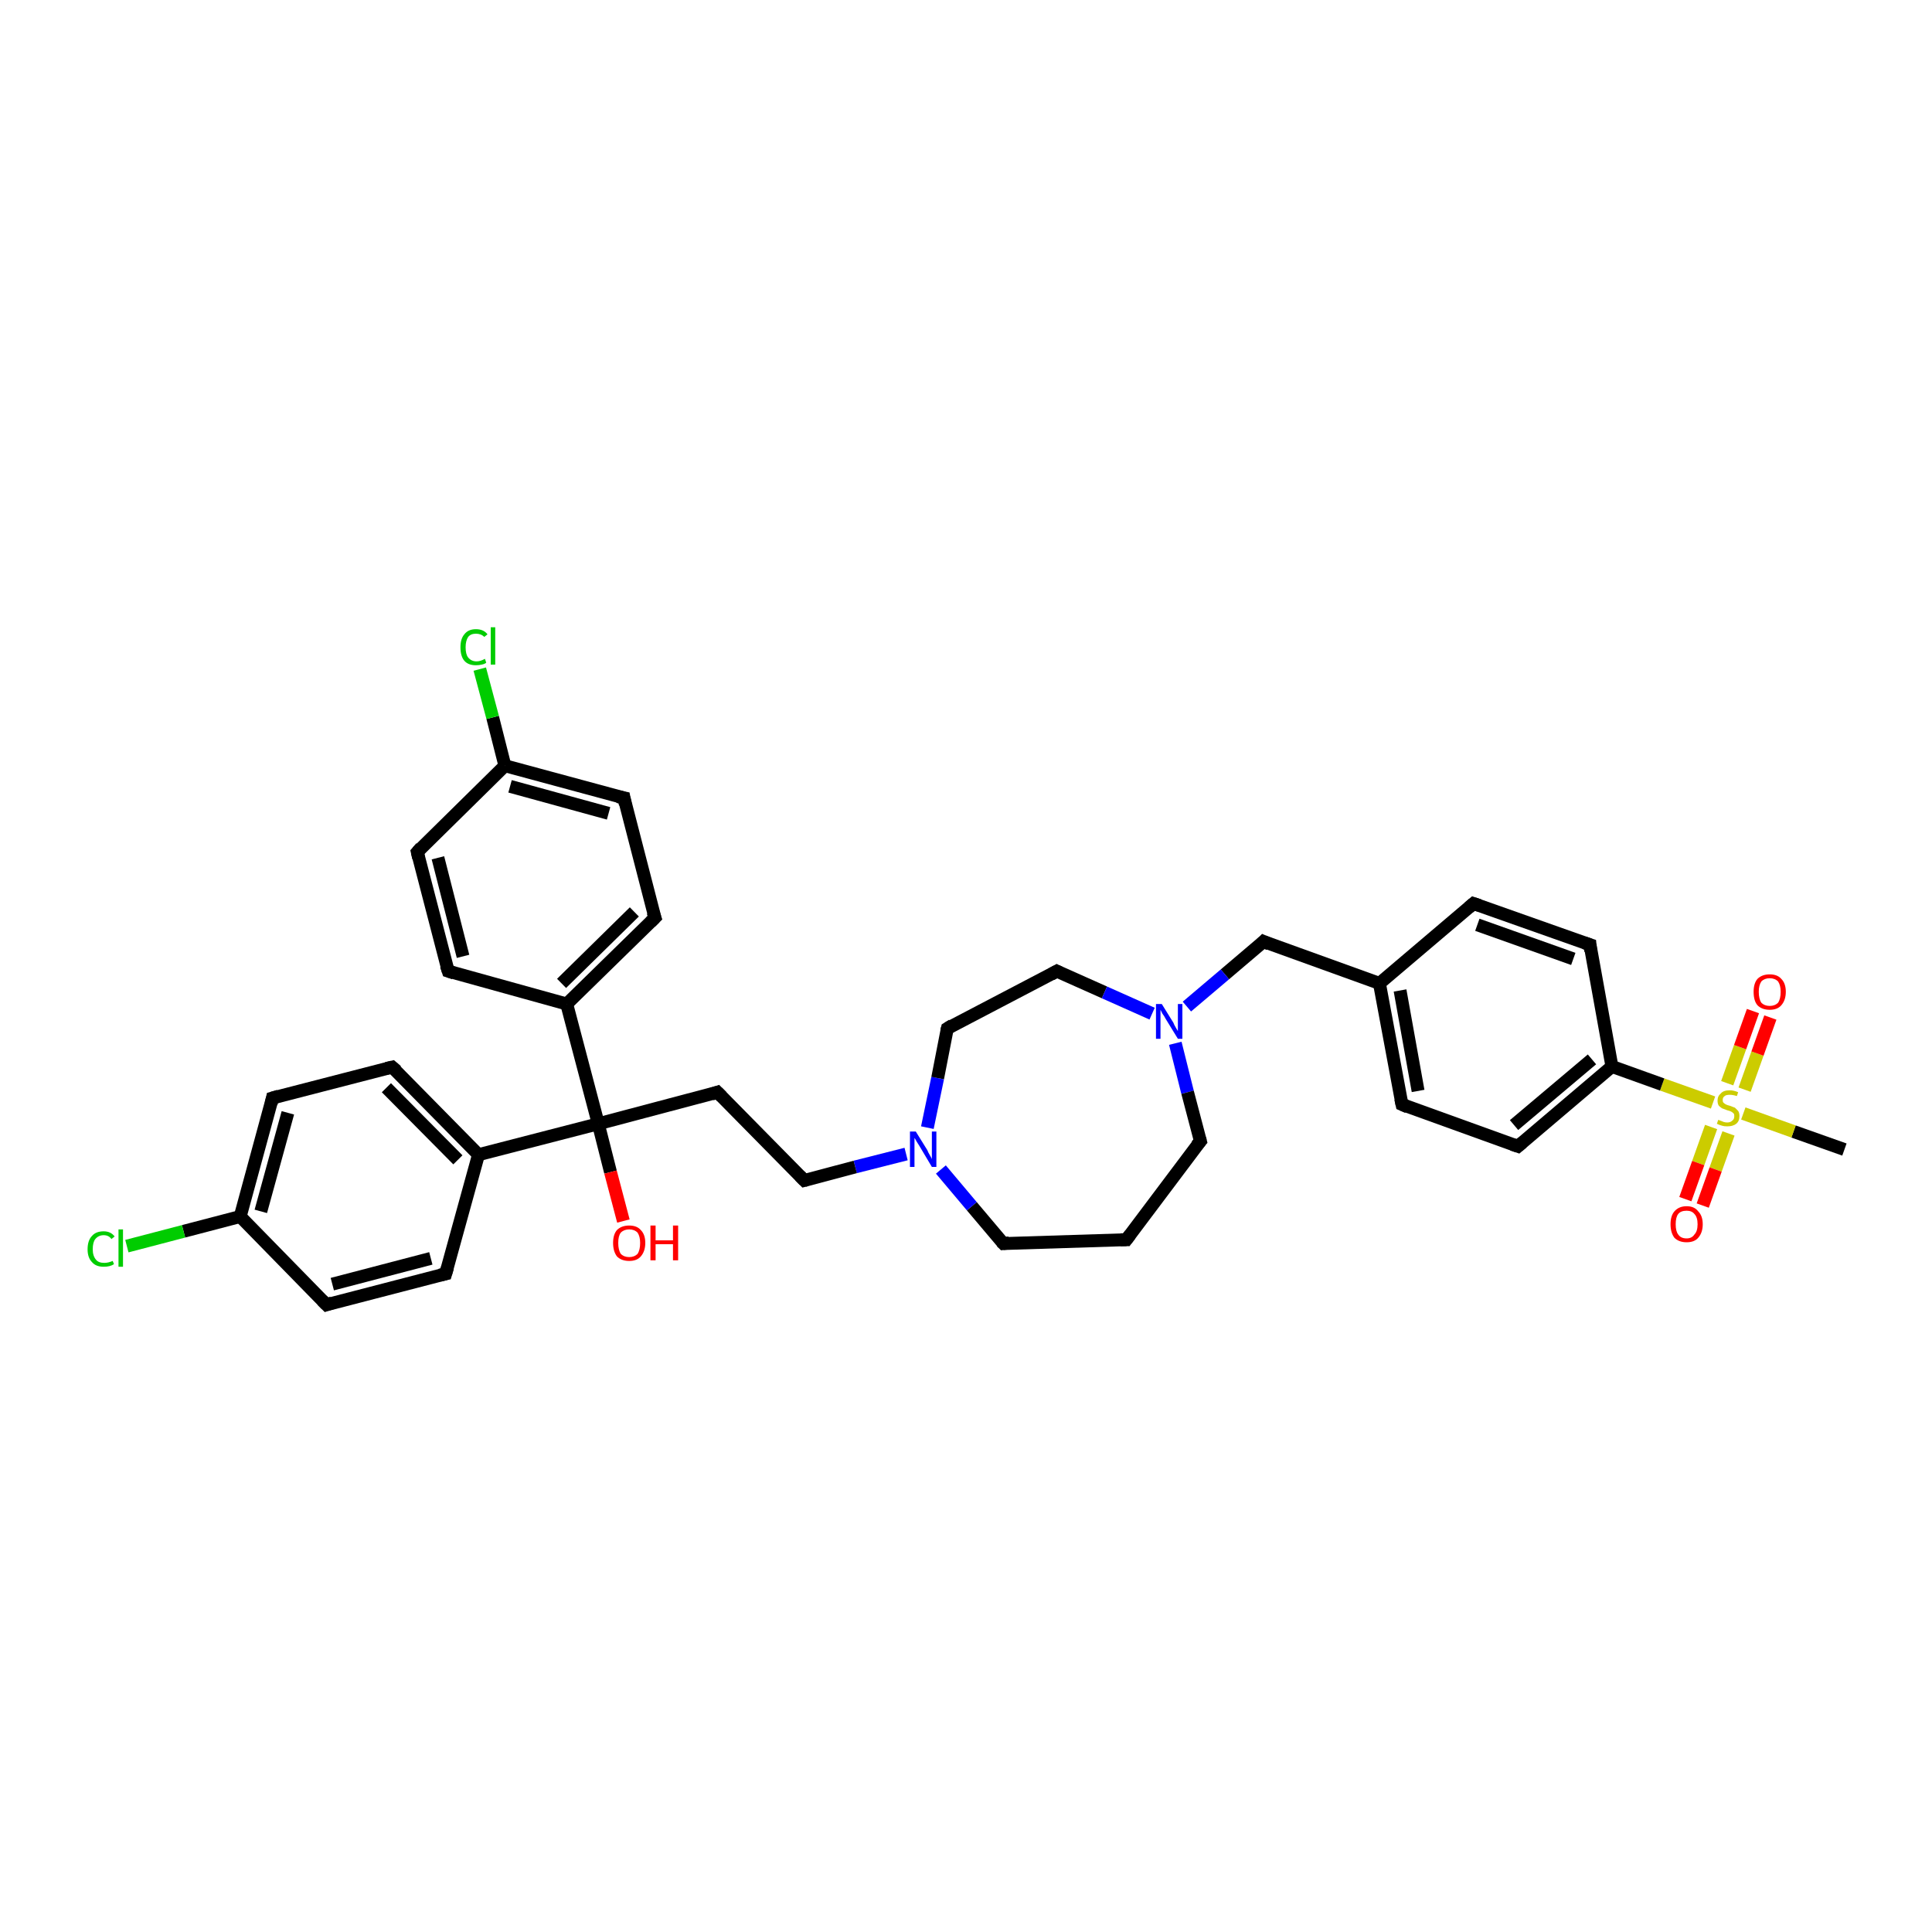 <?xml version='1.0' encoding='iso-8859-1'?>
<svg version='1.1' baseProfile='full'
              xmlns='http://www.w3.org/2000/svg'
                      xmlns:rdkit='http://www.rdkit.org/xml'
                      xmlns:xlink='http://www.w3.org/1999/xlink'
                  xml:space='preserve'
width='300px' height='300px' viewBox='0 0 300 300'>
<!-- END OF HEADER -->
<rect style='opacity:1.0;fill:#FFFFFF;stroke:none' width='300.0' height='300.0' x='0.0' y='0.0'> </rect>
<path class='bond-0 atom-0 atom-1' d='M 286.4,178.5 L 278.5,175.7' style='fill:none;fill-rule:evenodd;stroke:#000000;stroke-width:2.0px;stroke-linecap:butt;stroke-linejoin:miter;stroke-opacity:1' />
<path class='bond-0 atom-0 atom-1' d='M 278.5,175.7 L 270.7,172.9' style='fill:none;fill-rule:evenodd;stroke:#CCCC00;stroke-width:2.0px;stroke-linecap:butt;stroke-linejoin:miter;stroke-opacity:1' />
<path class='bond-1 atom-1 atom-2' d='M 270.9,169.2 L 272.9,163.6' style='fill:none;fill-rule:evenodd;stroke:#CCCC00;stroke-width:2.0px;stroke-linecap:butt;stroke-linejoin:miter;stroke-opacity:1' />
<path class='bond-1 atom-1 atom-2' d='M 272.9,163.6 L 274.9,158.0' style='fill:none;fill-rule:evenodd;stroke:#FF0000;stroke-width:2.0px;stroke-linecap:butt;stroke-linejoin:miter;stroke-opacity:1' />
<path class='bond-1 atom-1 atom-2' d='M 268.2,168.2 L 270.2,162.6' style='fill:none;fill-rule:evenodd;stroke:#CCCC00;stroke-width:2.0px;stroke-linecap:butt;stroke-linejoin:miter;stroke-opacity:1' />
<path class='bond-1 atom-1 atom-2' d='M 270.2,162.6 L 272.2,157.0' style='fill:none;fill-rule:evenodd;stroke:#FF0000;stroke-width:2.0px;stroke-linecap:butt;stroke-linejoin:miter;stroke-opacity:1' />
<path class='bond-2 atom-1 atom-3' d='M 265.7,175.0 L 263.7,180.6' style='fill:none;fill-rule:evenodd;stroke:#CCCC00;stroke-width:2.0px;stroke-linecap:butt;stroke-linejoin:miter;stroke-opacity:1' />
<path class='bond-2 atom-1 atom-3' d='M 263.7,180.6 L 261.7,186.2' style='fill:none;fill-rule:evenodd;stroke:#FF0000;stroke-width:2.0px;stroke-linecap:butt;stroke-linejoin:miter;stroke-opacity:1' />
<path class='bond-2 atom-1 atom-3' d='M 268.4,176.0 L 266.4,181.6' style='fill:none;fill-rule:evenodd;stroke:#CCCC00;stroke-width:2.0px;stroke-linecap:butt;stroke-linejoin:miter;stroke-opacity:1' />
<path class='bond-2 atom-1 atom-3' d='M 266.4,181.6 L 264.4,187.2' style='fill:none;fill-rule:evenodd;stroke:#FF0000;stroke-width:2.0px;stroke-linecap:butt;stroke-linejoin:miter;stroke-opacity:1' />
<path class='bond-3 atom-1 atom-4' d='M 266.0,171.2 L 258.1,168.4' style='fill:none;fill-rule:evenodd;stroke:#CCCC00;stroke-width:2.0px;stroke-linecap:butt;stroke-linejoin:miter;stroke-opacity:1' />
<path class='bond-3 atom-1 atom-4' d='M 258.1,168.4 L 250.3,165.6' style='fill:none;fill-rule:evenodd;stroke:#000000;stroke-width:2.0px;stroke-linecap:butt;stroke-linejoin:miter;stroke-opacity:1' />
<path class='bond-4 atom-4 atom-5' d='M 250.3,165.6 L 235.7,178.0' style='fill:none;fill-rule:evenodd;stroke:#000000;stroke-width:2.0px;stroke-linecap:butt;stroke-linejoin:miter;stroke-opacity:1' />
<path class='bond-4 atom-4 atom-5' d='M 247.2,164.5 L 235.1,174.7' style='fill:none;fill-rule:evenodd;stroke:#000000;stroke-width:2.0px;stroke-linecap:butt;stroke-linejoin:miter;stroke-opacity:1' />
<path class='bond-5 atom-5 atom-6' d='M 235.7,178.0 L 217.7,171.5' style='fill:none;fill-rule:evenodd;stroke:#000000;stroke-width:2.0px;stroke-linecap:butt;stroke-linejoin:miter;stroke-opacity:1' />
<path class='bond-6 atom-6 atom-7' d='M 217.7,171.5 L 214.2,152.7' style='fill:none;fill-rule:evenodd;stroke:#000000;stroke-width:2.0px;stroke-linecap:butt;stroke-linejoin:miter;stroke-opacity:1' />
<path class='bond-6 atom-6 atom-7' d='M 220.2,169.4 L 217.4,153.8' style='fill:none;fill-rule:evenodd;stroke:#000000;stroke-width:2.0px;stroke-linecap:butt;stroke-linejoin:miter;stroke-opacity:1' />
<path class='bond-7 atom-7 atom-8' d='M 214.2,152.7 L 196.2,146.2' style='fill:none;fill-rule:evenodd;stroke:#000000;stroke-width:2.0px;stroke-linecap:butt;stroke-linejoin:miter;stroke-opacity:1' />
<path class='bond-8 atom-8 atom-9' d='M 196.2,146.2 L 190.2,151.3' style='fill:none;fill-rule:evenodd;stroke:#000000;stroke-width:2.0px;stroke-linecap:butt;stroke-linejoin:miter;stroke-opacity:1' />
<path class='bond-8 atom-8 atom-9' d='M 190.2,151.3 L 184.3,156.3' style='fill:none;fill-rule:evenodd;stroke:#0000FF;stroke-width:2.0px;stroke-linecap:butt;stroke-linejoin:miter;stroke-opacity:1' />
<path class='bond-9 atom-9 atom-10' d='M 182.5,162.0 L 184.4,169.6' style='fill:none;fill-rule:evenodd;stroke:#0000FF;stroke-width:2.0px;stroke-linecap:butt;stroke-linejoin:miter;stroke-opacity:1' />
<path class='bond-9 atom-9 atom-10' d='M 184.4,169.6 L 186.4,177.2' style='fill:none;fill-rule:evenodd;stroke:#000000;stroke-width:2.0px;stroke-linecap:butt;stroke-linejoin:miter;stroke-opacity:1' />
<path class='bond-10 atom-10 atom-11' d='M 186.4,177.2 L 174.9,192.5' style='fill:none;fill-rule:evenodd;stroke:#000000;stroke-width:2.0px;stroke-linecap:butt;stroke-linejoin:miter;stroke-opacity:1' />
<path class='bond-11 atom-11 atom-12' d='M 174.9,192.5 L 155.8,193.1' style='fill:none;fill-rule:evenodd;stroke:#000000;stroke-width:2.0px;stroke-linecap:butt;stroke-linejoin:miter;stroke-opacity:1' />
<path class='bond-12 atom-12 atom-13' d='M 155.8,193.1 L 150.9,187.3' style='fill:none;fill-rule:evenodd;stroke:#000000;stroke-width:2.0px;stroke-linecap:butt;stroke-linejoin:miter;stroke-opacity:1' />
<path class='bond-12 atom-12 atom-13' d='M 150.9,187.3 L 146.1,181.6' style='fill:none;fill-rule:evenodd;stroke:#0000FF;stroke-width:2.0px;stroke-linecap:butt;stroke-linejoin:miter;stroke-opacity:1' />
<path class='bond-13 atom-13 atom-14' d='M 140.7,179.2 L 132.8,181.2' style='fill:none;fill-rule:evenodd;stroke:#0000FF;stroke-width:2.0px;stroke-linecap:butt;stroke-linejoin:miter;stroke-opacity:1' />
<path class='bond-13 atom-13 atom-14' d='M 132.8,181.2 L 124.9,183.3' style='fill:none;fill-rule:evenodd;stroke:#000000;stroke-width:2.0px;stroke-linecap:butt;stroke-linejoin:miter;stroke-opacity:1' />
<path class='bond-14 atom-14 atom-15' d='M 124.9,183.3 L 111.4,169.6' style='fill:none;fill-rule:evenodd;stroke:#000000;stroke-width:2.0px;stroke-linecap:butt;stroke-linejoin:miter;stroke-opacity:1' />
<path class='bond-15 atom-15 atom-16' d='M 111.4,169.6 L 92.9,174.5' style='fill:none;fill-rule:evenodd;stroke:#000000;stroke-width:2.0px;stroke-linecap:butt;stroke-linejoin:miter;stroke-opacity:1' />
<path class='bond-16 atom-16 atom-17' d='M 92.9,174.5 L 94.8,182.0' style='fill:none;fill-rule:evenodd;stroke:#000000;stroke-width:2.0px;stroke-linecap:butt;stroke-linejoin:miter;stroke-opacity:1' />
<path class='bond-16 atom-16 atom-17' d='M 94.8,182.0 L 96.8,189.6' style='fill:none;fill-rule:evenodd;stroke:#FF0000;stroke-width:2.0px;stroke-linecap:butt;stroke-linejoin:miter;stroke-opacity:1' />
<path class='bond-17 atom-16 atom-18' d='M 92.9,174.5 L 74.3,179.3' style='fill:none;fill-rule:evenodd;stroke:#000000;stroke-width:2.0px;stroke-linecap:butt;stroke-linejoin:miter;stroke-opacity:1' />
<path class='bond-18 atom-18 atom-19' d='M 74.3,179.3 L 60.9,165.7' style='fill:none;fill-rule:evenodd;stroke:#000000;stroke-width:2.0px;stroke-linecap:butt;stroke-linejoin:miter;stroke-opacity:1' />
<path class='bond-18 atom-18 atom-19' d='M 71.1,180.1 L 60.0,168.9' style='fill:none;fill-rule:evenodd;stroke:#000000;stroke-width:2.0px;stroke-linecap:butt;stroke-linejoin:miter;stroke-opacity:1' />
<path class='bond-19 atom-19 atom-20' d='M 60.9,165.7 L 42.3,170.5' style='fill:none;fill-rule:evenodd;stroke:#000000;stroke-width:2.0px;stroke-linecap:butt;stroke-linejoin:miter;stroke-opacity:1' />
<path class='bond-20 atom-20 atom-21' d='M 42.3,170.5 L 37.3,188.9' style='fill:none;fill-rule:evenodd;stroke:#000000;stroke-width:2.0px;stroke-linecap:butt;stroke-linejoin:miter;stroke-opacity:1' />
<path class='bond-20 atom-20 atom-21' d='M 44.7,172.8 L 40.5,188.1' style='fill:none;fill-rule:evenodd;stroke:#000000;stroke-width:2.0px;stroke-linecap:butt;stroke-linejoin:miter;stroke-opacity:1' />
<path class='bond-21 atom-21 atom-22' d='M 37.3,188.9 L 28.5,191.2' style='fill:none;fill-rule:evenodd;stroke:#000000;stroke-width:2.0px;stroke-linecap:butt;stroke-linejoin:miter;stroke-opacity:1' />
<path class='bond-21 atom-21 atom-22' d='M 28.5,191.2 L 19.7,193.5' style='fill:none;fill-rule:evenodd;stroke:#00CC00;stroke-width:2.0px;stroke-linecap:butt;stroke-linejoin:miter;stroke-opacity:1' />
<path class='bond-22 atom-21 atom-23' d='M 37.3,188.9 L 50.7,202.6' style='fill:none;fill-rule:evenodd;stroke:#000000;stroke-width:2.0px;stroke-linecap:butt;stroke-linejoin:miter;stroke-opacity:1' />
<path class='bond-23 atom-23 atom-24' d='M 50.7,202.6 L 69.2,197.8' style='fill:none;fill-rule:evenodd;stroke:#000000;stroke-width:2.0px;stroke-linecap:butt;stroke-linejoin:miter;stroke-opacity:1' />
<path class='bond-23 atom-23 atom-24' d='M 51.6,199.4 L 66.9,195.4' style='fill:none;fill-rule:evenodd;stroke:#000000;stroke-width:2.0px;stroke-linecap:butt;stroke-linejoin:miter;stroke-opacity:1' />
<path class='bond-24 atom-16 atom-25' d='M 92.9,174.5 L 88.0,155.9' style='fill:none;fill-rule:evenodd;stroke:#000000;stroke-width:2.0px;stroke-linecap:butt;stroke-linejoin:miter;stroke-opacity:1' />
<path class='bond-25 atom-25 atom-26' d='M 88.0,155.9 L 101.7,142.5' style='fill:none;fill-rule:evenodd;stroke:#000000;stroke-width:2.0px;stroke-linecap:butt;stroke-linejoin:miter;stroke-opacity:1' />
<path class='bond-25 atom-25 atom-26' d='M 87.2,152.7 L 98.5,141.6' style='fill:none;fill-rule:evenodd;stroke:#000000;stroke-width:2.0px;stroke-linecap:butt;stroke-linejoin:miter;stroke-opacity:1' />
<path class='bond-26 atom-26 atom-27' d='M 101.7,142.5 L 96.9,123.9' style='fill:none;fill-rule:evenodd;stroke:#000000;stroke-width:2.0px;stroke-linecap:butt;stroke-linejoin:miter;stroke-opacity:1' />
<path class='bond-27 atom-27 atom-28' d='M 96.9,123.9 L 78.4,118.9' style='fill:none;fill-rule:evenodd;stroke:#000000;stroke-width:2.0px;stroke-linecap:butt;stroke-linejoin:miter;stroke-opacity:1' />
<path class='bond-27 atom-27 atom-28' d='M 94.5,126.3 L 79.2,122.1' style='fill:none;fill-rule:evenodd;stroke:#000000;stroke-width:2.0px;stroke-linecap:butt;stroke-linejoin:miter;stroke-opacity:1' />
<path class='bond-28 atom-28 atom-29' d='M 78.4,118.9 L 76.5,111.4' style='fill:none;fill-rule:evenodd;stroke:#000000;stroke-width:2.0px;stroke-linecap:butt;stroke-linejoin:miter;stroke-opacity:1' />
<path class='bond-28 atom-28 atom-29' d='M 76.5,111.4 L 74.5,103.9' style='fill:none;fill-rule:evenodd;stroke:#00CC00;stroke-width:2.0px;stroke-linecap:butt;stroke-linejoin:miter;stroke-opacity:1' />
<path class='bond-29 atom-28 atom-30' d='M 78.4,118.9 L 64.8,132.3' style='fill:none;fill-rule:evenodd;stroke:#000000;stroke-width:2.0px;stroke-linecap:butt;stroke-linejoin:miter;stroke-opacity:1' />
<path class='bond-30 atom-30 atom-31' d='M 64.8,132.3 L 69.6,150.8' style='fill:none;fill-rule:evenodd;stroke:#000000;stroke-width:2.0px;stroke-linecap:butt;stroke-linejoin:miter;stroke-opacity:1' />
<path class='bond-30 atom-30 atom-31' d='M 68.0,133.2 L 71.9,148.5' style='fill:none;fill-rule:evenodd;stroke:#000000;stroke-width:2.0px;stroke-linecap:butt;stroke-linejoin:miter;stroke-opacity:1' />
<path class='bond-31 atom-13 atom-32' d='M 144.0,175.1 L 145.6,167.4' style='fill:none;fill-rule:evenodd;stroke:#0000FF;stroke-width:2.0px;stroke-linecap:butt;stroke-linejoin:miter;stroke-opacity:1' />
<path class='bond-31 atom-13 atom-32' d='M 145.6,167.4 L 147.1,159.7' style='fill:none;fill-rule:evenodd;stroke:#000000;stroke-width:2.0px;stroke-linecap:butt;stroke-linejoin:miter;stroke-opacity:1' />
<path class='bond-32 atom-32 atom-33' d='M 147.1,159.7 L 164.1,150.8' style='fill:none;fill-rule:evenodd;stroke:#000000;stroke-width:2.0px;stroke-linecap:butt;stroke-linejoin:miter;stroke-opacity:1' />
<path class='bond-33 atom-7 atom-34' d='M 214.2,152.7 L 228.8,140.3' style='fill:none;fill-rule:evenodd;stroke:#000000;stroke-width:2.0px;stroke-linecap:butt;stroke-linejoin:miter;stroke-opacity:1' />
<path class='bond-34 atom-34 atom-35' d='M 228.8,140.3 L 246.9,146.7' style='fill:none;fill-rule:evenodd;stroke:#000000;stroke-width:2.0px;stroke-linecap:butt;stroke-linejoin:miter;stroke-opacity:1' />
<path class='bond-34 atom-34 atom-35' d='M 229.4,143.6 L 244.3,148.9' style='fill:none;fill-rule:evenodd;stroke:#000000;stroke-width:2.0px;stroke-linecap:butt;stroke-linejoin:miter;stroke-opacity:1' />
<path class='bond-35 atom-35 atom-4' d='M 246.9,146.7 L 250.3,165.6' style='fill:none;fill-rule:evenodd;stroke:#000000;stroke-width:2.0px;stroke-linecap:butt;stroke-linejoin:miter;stroke-opacity:1' />
<path class='bond-36 atom-33 atom-9' d='M 164.1,150.8 L 171.5,154.1' style='fill:none;fill-rule:evenodd;stroke:#000000;stroke-width:2.0px;stroke-linecap:butt;stroke-linejoin:miter;stroke-opacity:1' />
<path class='bond-36 atom-33 atom-9' d='M 171.5,154.1 L 178.9,157.4' style='fill:none;fill-rule:evenodd;stroke:#0000FF;stroke-width:2.0px;stroke-linecap:butt;stroke-linejoin:miter;stroke-opacity:1' />
<path class='bond-37 atom-24 atom-18' d='M 69.2,197.8 L 74.3,179.3' style='fill:none;fill-rule:evenodd;stroke:#000000;stroke-width:2.0px;stroke-linecap:butt;stroke-linejoin:miter;stroke-opacity:1' />
<path class='bond-38 atom-31 atom-25' d='M 69.6,150.8 L 88.0,155.9' style='fill:none;fill-rule:evenodd;stroke:#000000;stroke-width:2.0px;stroke-linecap:butt;stroke-linejoin:miter;stroke-opacity:1' />
<path d='M 236.4,177.4 L 235.7,178.0 L 234.8,177.7' style='fill:none;stroke:#000000;stroke-width:2.0px;stroke-linecap:butt;stroke-linejoin:miter;stroke-opacity:1;' />
<path d='M 218.6,171.9 L 217.7,171.5 L 217.5,170.6' style='fill:none;stroke:#000000;stroke-width:2.0px;stroke-linecap:butt;stroke-linejoin:miter;stroke-opacity:1;' />
<path d='M 197.1,146.6 L 196.2,146.2 L 195.9,146.5' style='fill:none;stroke:#000000;stroke-width:2.0px;stroke-linecap:butt;stroke-linejoin:miter;stroke-opacity:1;' />
<path d='M 186.3,176.8 L 186.4,177.2 L 185.8,177.9' style='fill:none;stroke:#000000;stroke-width:2.0px;stroke-linecap:butt;stroke-linejoin:miter;stroke-opacity:1;' />
<path d='M 175.5,191.7 L 174.9,192.5 L 174.0,192.5' style='fill:none;stroke:#000000;stroke-width:2.0px;stroke-linecap:butt;stroke-linejoin:miter;stroke-opacity:1;' />
<path d='M 156.7,193.0 L 155.8,193.1 L 155.5,192.8' style='fill:none;stroke:#000000;stroke-width:2.0px;stroke-linecap:butt;stroke-linejoin:miter;stroke-opacity:1;' />
<path d='M 125.3,183.2 L 124.9,183.3 L 124.2,182.6' style='fill:none;stroke:#000000;stroke-width:2.0px;stroke-linecap:butt;stroke-linejoin:miter;stroke-opacity:1;' />
<path d='M 112.1,170.3 L 111.4,169.6 L 110.5,169.9' style='fill:none;stroke:#000000;stroke-width:2.0px;stroke-linecap:butt;stroke-linejoin:miter;stroke-opacity:1;' />
<path d='M 61.6,166.3 L 60.9,165.7 L 60.0,165.9' style='fill:none;stroke:#000000;stroke-width:2.0px;stroke-linecap:butt;stroke-linejoin:miter;stroke-opacity:1;' />
<path d='M 43.3,170.2 L 42.3,170.5 L 42.1,171.4' style='fill:none;stroke:#000000;stroke-width:2.0px;stroke-linecap:butt;stroke-linejoin:miter;stroke-opacity:1;' />
<path d='M 50.0,201.9 L 50.7,202.6 L 51.6,202.3' style='fill:none;stroke:#000000;stroke-width:2.0px;stroke-linecap:butt;stroke-linejoin:miter;stroke-opacity:1;' />
<path d='M 68.3,198.0 L 69.2,197.8 L 69.5,196.8' style='fill:none;stroke:#000000;stroke-width:2.0px;stroke-linecap:butt;stroke-linejoin:miter;stroke-opacity:1;' />
<path d='M 101.0,143.2 L 101.7,142.5 L 101.4,141.6' style='fill:none;stroke:#000000;stroke-width:2.0px;stroke-linecap:butt;stroke-linejoin:miter;stroke-opacity:1;' />
<path d='M 97.1,124.9 L 96.9,123.9 L 95.9,123.7' style='fill:none;stroke:#000000;stroke-width:2.0px;stroke-linecap:butt;stroke-linejoin:miter;stroke-opacity:1;' />
<path d='M 65.4,131.6 L 64.8,132.3 L 65.0,133.2' style='fill:none;stroke:#000000;stroke-width:2.0px;stroke-linecap:butt;stroke-linejoin:miter;stroke-opacity:1;' />
<path d='M 69.3,149.9 L 69.6,150.8 L 70.5,151.1' style='fill:none;stroke:#000000;stroke-width:2.0px;stroke-linecap:butt;stroke-linejoin:miter;stroke-opacity:1;' />
<path d='M 147.0,160.1 L 147.1,159.7 L 147.9,159.2' style='fill:none;stroke:#000000;stroke-width:2.0px;stroke-linecap:butt;stroke-linejoin:miter;stroke-opacity:1;' />
<path d='M 163.2,151.3 L 164.1,150.8 L 164.5,151.0' style='fill:none;stroke:#000000;stroke-width:2.0px;stroke-linecap:butt;stroke-linejoin:miter;stroke-opacity:1;' />
<path d='M 228.1,140.9 L 228.8,140.3 L 229.7,140.6' style='fill:none;stroke:#000000;stroke-width:2.0px;stroke-linecap:butt;stroke-linejoin:miter;stroke-opacity:1;' />
<path d='M 246.0,146.4 L 246.9,146.7 L 247.0,147.7' style='fill:none;stroke:#000000;stroke-width:2.0px;stroke-linecap:butt;stroke-linejoin:miter;stroke-opacity:1;' />
<path class='atom-1' d='M 266.8 173.9
Q 266.9 173.9, 267.1 174.0
Q 267.4 174.1, 267.6 174.2
Q 267.9 174.3, 268.2 174.3
Q 268.7 174.3, 269.0 174.0
Q 269.3 173.8, 269.3 173.3
Q 269.3 173.0, 269.2 172.9
Q 269.0 172.7, 268.8 172.6
Q 268.6 172.5, 268.2 172.4
Q 267.7 172.2, 267.4 172.1
Q 267.1 171.9, 266.9 171.7
Q 266.7 171.4, 266.7 170.9
Q 266.7 170.2, 267.2 169.8
Q 267.6 169.3, 268.6 169.3
Q 269.2 169.3, 269.9 169.6
L 269.7 170.2
Q 269.1 170.0, 268.6 170.0
Q 268.0 170.0, 267.8 170.2
Q 267.5 170.4, 267.5 170.8
Q 267.5 171.1, 267.6 171.2
Q 267.8 171.4, 268.0 171.5
Q 268.2 171.6, 268.6 171.7
Q 269.1 171.9, 269.4 172.0
Q 269.6 172.2, 269.9 172.5
Q 270.1 172.8, 270.1 173.3
Q 270.1 174.1, 269.6 174.5
Q 269.1 174.9, 268.2 174.9
Q 267.7 174.9, 267.4 174.8
Q 267.0 174.7, 266.6 174.5
L 266.8 173.9
' fill='#CCCC00'/>
<path class='atom-2' d='M 272.3 154.0
Q 272.3 152.7, 272.9 152.0
Q 273.6 151.3, 274.8 151.3
Q 276.0 151.3, 276.6 152.0
Q 277.3 152.7, 277.3 154.0
Q 277.3 155.3, 276.6 156.1
Q 276.0 156.8, 274.8 156.8
Q 273.6 156.8, 272.9 156.1
Q 272.3 155.4, 272.3 154.0
M 274.8 156.2
Q 275.6 156.2, 276.1 155.7
Q 276.5 155.1, 276.5 154.0
Q 276.5 153.0, 276.1 152.4
Q 275.6 151.9, 274.8 151.9
Q 274.0 151.9, 273.5 152.4
Q 273.1 153.0, 273.1 154.0
Q 273.1 155.1, 273.5 155.7
Q 274.0 156.2, 274.8 156.2
' fill='#FF0000'/>
<path class='atom-3' d='M 259.4 190.1
Q 259.4 188.8, 260.0 188.1
Q 260.7 187.3, 261.9 187.3
Q 263.1 187.3, 263.7 188.1
Q 264.4 188.8, 264.4 190.1
Q 264.4 191.4, 263.7 192.2
Q 263.1 192.9, 261.9 192.9
Q 260.7 192.9, 260.0 192.2
Q 259.4 191.4, 259.4 190.1
M 261.9 192.3
Q 262.7 192.3, 263.1 191.7
Q 263.6 191.2, 263.6 190.1
Q 263.6 189.0, 263.1 188.5
Q 262.7 188.0, 261.9 188.0
Q 261.0 188.0, 260.6 188.5
Q 260.2 189.0, 260.2 190.1
Q 260.2 191.2, 260.6 191.7
Q 261.0 192.3, 261.9 192.3
' fill='#FF0000'/>
<path class='atom-9' d='M 180.4 155.9
L 182.2 158.8
Q 182.3 159.1, 182.6 159.6
Q 182.9 160.1, 182.9 160.1
L 182.9 155.9
L 183.6 155.9
L 183.6 161.3
L 182.9 161.3
L 181.0 158.2
Q 180.8 157.8, 180.5 157.4
Q 180.3 157.0, 180.2 156.8
L 180.2 161.3
L 179.5 161.3
L 179.5 155.9
L 180.4 155.9
' fill='#0000FF'/>
<path class='atom-13' d='M 142.2 175.7
L 144.0 178.6
Q 144.1 178.9, 144.4 179.4
Q 144.7 179.9, 144.7 180.0
L 144.7 175.7
L 145.4 175.7
L 145.4 181.2
L 144.7 181.2
L 142.8 178.0
Q 142.6 177.7, 142.3 177.2
Q 142.1 176.8, 142.0 176.7
L 142.0 181.2
L 141.3 181.2
L 141.3 175.7
L 142.2 175.7
' fill='#0000FF'/>
<path class='atom-17' d='M 95.2 193.0
Q 95.2 191.7, 95.8 191.0
Q 96.5 190.3, 97.7 190.3
Q 98.9 190.3, 99.5 191.0
Q 100.2 191.7, 100.2 193.0
Q 100.2 194.3, 99.5 195.1
Q 98.9 195.8, 97.7 195.8
Q 96.5 195.8, 95.8 195.1
Q 95.2 194.3, 95.2 193.0
M 97.7 195.2
Q 98.5 195.2, 99.0 194.7
Q 99.4 194.1, 99.4 193.0
Q 99.4 192.0, 99.0 191.4
Q 98.5 190.9, 97.7 190.9
Q 96.9 190.9, 96.4 191.4
Q 96.0 191.9, 96.0 193.0
Q 96.0 194.1, 96.4 194.7
Q 96.9 195.2, 97.7 195.2
' fill='#FF0000'/>
<path class='atom-17' d='M 101.0 190.3
L 101.8 190.3
L 101.8 192.6
L 104.5 192.6
L 104.5 190.3
L 105.3 190.3
L 105.3 195.7
L 104.5 195.7
L 104.5 193.2
L 101.8 193.2
L 101.8 195.7
L 101.0 195.7
L 101.0 190.3
' fill='#FF0000'/>
<path class='atom-22' d='M 13.6 194.0
Q 13.6 192.6, 14.3 191.9
Q 14.9 191.2, 16.1 191.2
Q 17.2 191.2, 17.8 192.0
L 17.3 192.4
Q 16.9 191.8, 16.1 191.8
Q 15.3 191.8, 14.8 192.4
Q 14.4 192.9, 14.4 194.0
Q 14.4 195.0, 14.9 195.6
Q 15.3 196.1, 16.2 196.1
Q 16.8 196.1, 17.5 195.8
L 17.7 196.3
Q 17.4 196.5, 17.0 196.6
Q 16.6 196.7, 16.1 196.7
Q 14.9 196.7, 14.3 196.0
Q 13.6 195.3, 13.6 194.0
' fill='#00CC00'/>
<path class='atom-22' d='M 18.4 190.9
L 19.1 190.9
L 19.1 196.7
L 18.4 196.7
L 18.4 190.9
' fill='#00CC00'/>
<path class='atom-29' d='M 71.5 100.5
Q 71.5 99.2, 72.1 98.5
Q 72.7 97.7, 73.9 97.7
Q 75.1 97.7, 75.7 98.5
L 75.2 98.9
Q 74.7 98.4, 73.9 98.4
Q 73.1 98.4, 72.7 98.9
Q 72.3 99.5, 72.3 100.5
Q 72.3 101.6, 72.7 102.1
Q 73.2 102.7, 74.0 102.7
Q 74.6 102.7, 75.3 102.3
L 75.5 102.9
Q 75.3 103.1, 74.8 103.2
Q 74.4 103.3, 73.9 103.3
Q 72.7 103.3, 72.1 102.6
Q 71.5 101.9, 71.5 100.5
' fill='#00CC00'/>
<path class='atom-29' d='M 76.2 97.4
L 76.9 97.4
L 76.9 103.2
L 76.2 103.2
L 76.2 97.4
' fill='#00CC00'/>
</svg>
